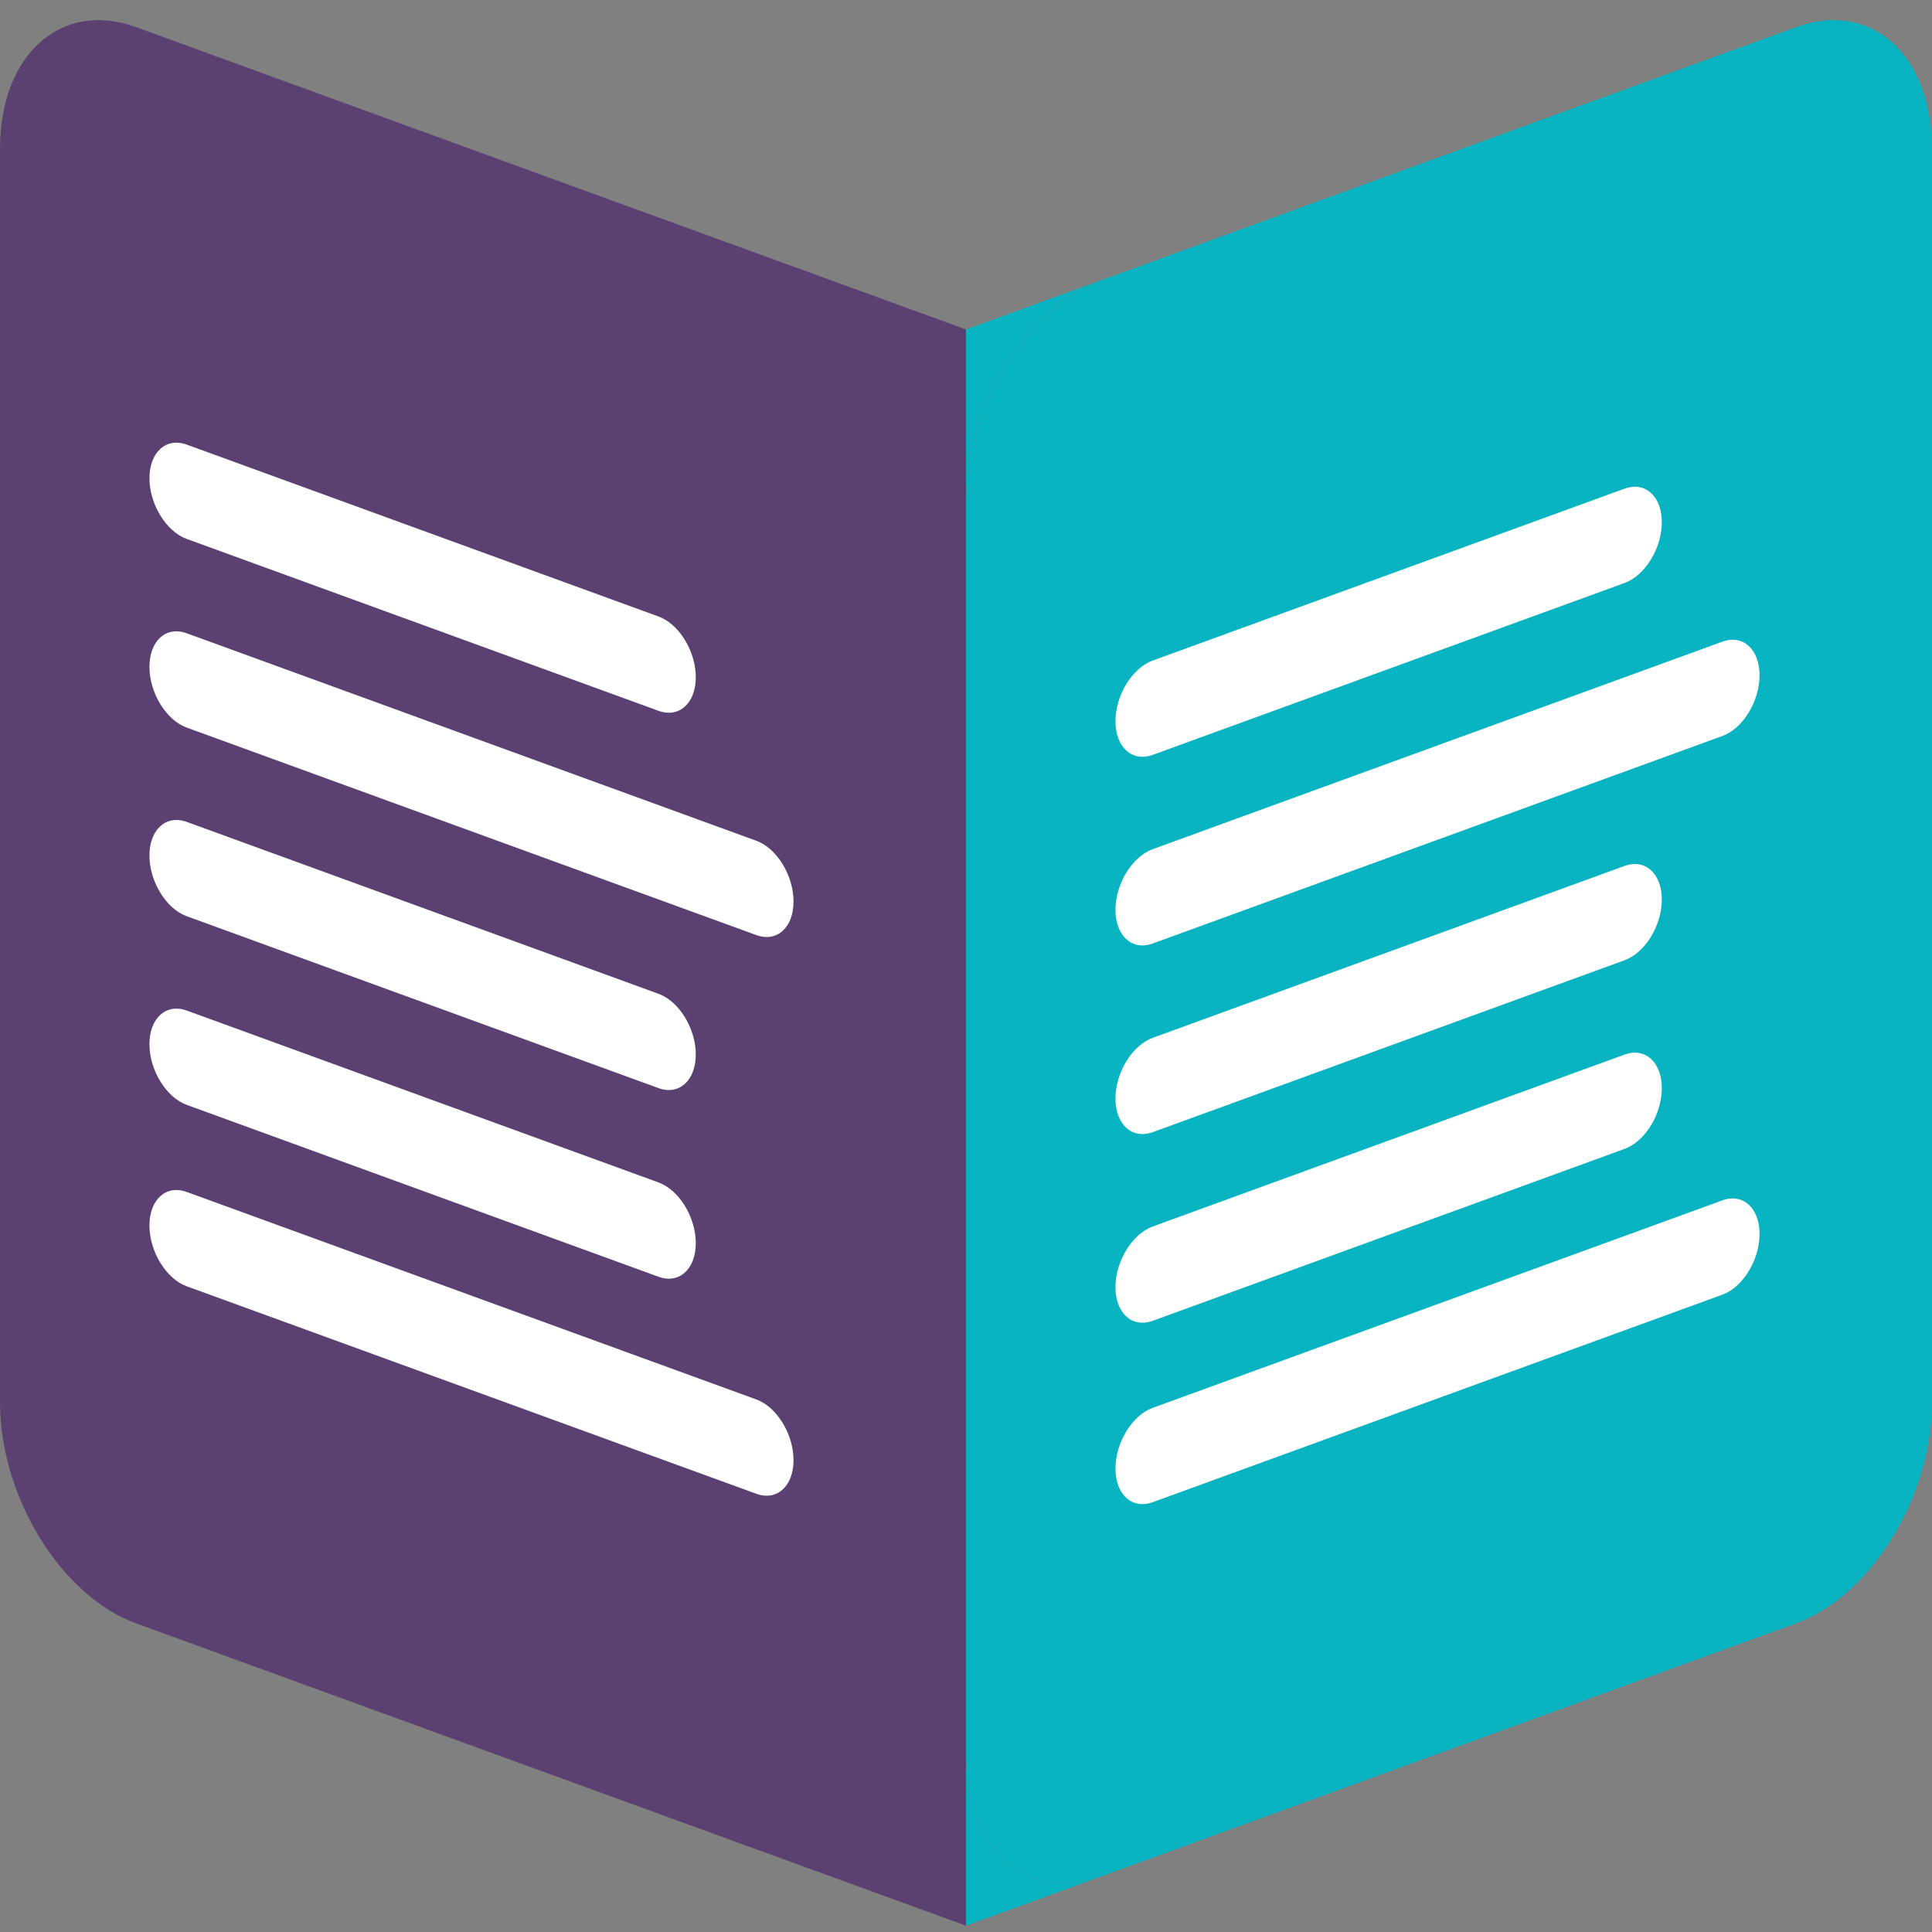 <svg width="73" height="73" viewBox="0 0 73 73" fill="none" xmlns="http://www.w3.org/2000/svg">
<rect x="0" y="0" width="73" height="73" fill="#808080" stroke="none"/>
<g clip-path="url(#clip0_4104_65282)">
<path fill-rule="evenodd" clip-rule="evenodd" d="M73 5.631V52.987C73 56.559 70.692 60.307 67.855 61.341L51.748 67.207L41.646 70.886C38.809 71.92 36.501 69.856 36.501 66.284V18.927C36.501 15.355 38.809 11.607 41.646 10.573L58.489 4.438L67.855 1.028C70.692 -0.006 73 2.058 73 5.631Z" fill="#08B4C1"/>
<path fill-rule="evenodd" clip-rule="evenodd" d="M65.079 27.809L43.554 35.65C42.779 35.932 42.148 35.365 42.148 34.381C42.148 33.397 42.776 32.368 43.554 32.086L65.079 24.245C65.854 23.963 66.484 24.53 66.484 25.515C66.484 26.499 65.857 27.527 65.079 27.809Z" fill="white"/>
<path fill-rule="evenodd" clip-rule="evenodd" d="M61.383 36.283L43.556 42.778C42.779 43.06 42.148 42.493 42.148 41.509C42.148 40.524 42.779 39.496 43.556 39.214L61.383 32.719C62.16 32.437 62.791 33.005 62.791 33.989C62.791 34.973 62.16 36.001 61.383 36.283Z" fill="white"/>
<path fill-rule="evenodd" clip-rule="evenodd" d="M61.383 22.028L43.556 28.522C42.779 28.805 42.148 28.237 42.148 27.253C42.148 26.269 42.779 25.241 43.556 24.958L61.383 18.464C62.16 18.181 62.791 18.749 62.791 19.733C62.791 20.717 62.16 21.745 61.383 22.028Z" fill="white"/>
<path fill-rule="evenodd" clip-rule="evenodd" d="M61.383 43.411L43.556 49.906C42.779 50.188 42.148 49.621 42.148 48.636C42.148 47.652 42.779 46.624 43.556 46.342L61.383 39.847C62.16 39.565 62.791 40.132 62.791 41.117C62.791 42.101 62.16 43.129 61.383 43.411Z" fill="white"/>
<path fill-rule="evenodd" clip-rule="evenodd" d="M65.079 48.919L43.554 56.76C42.779 57.042 42.148 56.474 42.148 55.49C42.148 54.506 42.776 53.478 43.554 53.196L65.079 45.355C65.854 45.072 66.484 45.643 66.484 46.624C66.484 47.606 65.857 48.636 65.079 48.919Z" fill="white"/>
<path d="M41.646 10.573C38.809 11.607 36.501 15.355 36.501 18.927V12.446L41.646 10.573Z" fill="#08B4C1"/>
<path d="M41.646 70.886L36.501 72.762V66.284C36.501 69.856 38.809 71.92 41.646 70.886Z" fill="#08B4C1"/>
<path fill-rule="evenodd" clip-rule="evenodd" d="M36.501 12.449V72.762L31.375 70.895L21.909 67.446L5.148 61.341C2.31 60.307 0 56.559 0 52.987V5.631C0 2.058 2.31 -0.006 5.148 1.028L24.502 8.079L31.375 10.582L36.501 12.449Z" fill="#5B4072"/>
<path fill-rule="evenodd" clip-rule="evenodd" d="M28.578 35.332L7.053 27.491C6.278 27.209 5.647 26.181 5.647 25.197C5.647 24.212 6.275 23.645 7.053 23.927L28.578 31.768C29.353 32.05 29.983 33.078 29.983 34.063C29.983 35.047 29.356 35.614 28.578 35.332Z" fill="white"/>
<path fill-rule="evenodd" clip-rule="evenodd" d="M24.882 41.114L7.055 34.619C6.278 34.337 5.647 33.309 5.647 32.325C5.647 31.34 6.278 30.773 7.055 31.055L24.882 37.55C25.659 37.832 26.29 38.86 26.29 39.844C26.29 40.829 25.659 41.396 24.882 41.114Z" fill="white"/>
<path fill-rule="evenodd" clip-rule="evenodd" d="M24.882 26.858L7.055 20.363C6.278 20.081 5.647 19.053 5.647 18.069C5.647 17.084 6.278 16.517 7.055 16.799L24.882 23.294C25.659 23.576 26.29 24.605 26.29 25.589C26.29 26.573 25.659 27.14 24.882 26.858Z" fill="white"/>
<path fill-rule="evenodd" clip-rule="evenodd" d="M24.882 48.242L7.055 41.747C6.278 41.465 5.647 40.437 5.647 39.453C5.647 38.468 6.278 37.901 7.055 38.183L24.882 44.678C25.659 44.96 26.29 45.988 26.29 46.972C26.29 47.957 25.659 48.524 24.882 48.242Z" fill="white"/>
<path fill-rule="evenodd" clip-rule="evenodd" d="M28.578 56.442L7.053 48.601C6.278 48.319 5.647 47.291 5.647 46.306C5.647 45.322 6.275 44.755 7.053 45.037L28.578 52.878C29.353 53.16 29.983 54.188 29.983 55.172C29.983 56.157 29.356 56.724 28.578 56.442Z" fill="white"/>
</g>
<defs>
<clipPath id="clip0_4104_65282">
<rect width="73" height="72" fill="white" transform="translate(0 0.762)"/>
</clipPath>
</defs>
</svg>
